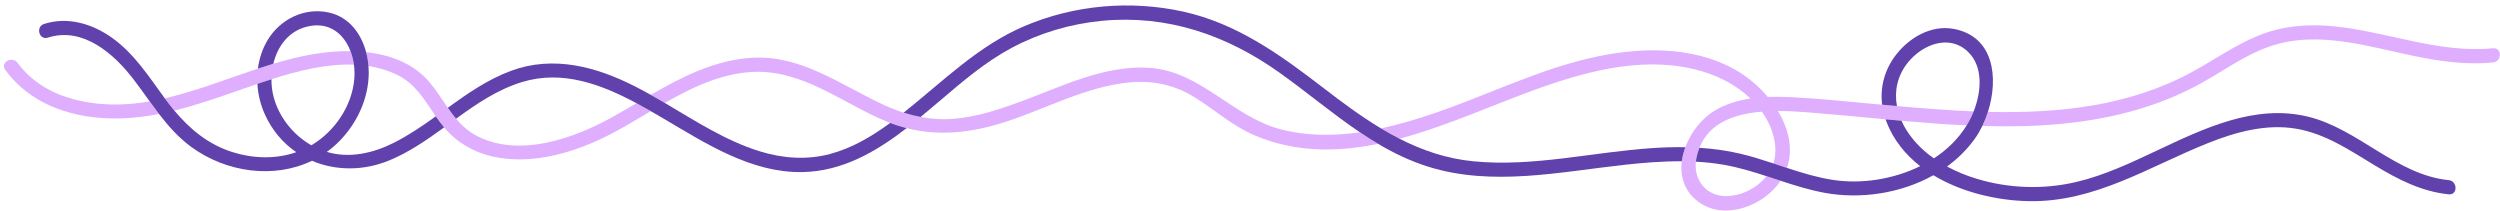 <?xml version="1.0" encoding="UTF-8" standalone="no"?><svg xmlns="http://www.w3.org/2000/svg" xmlns:xlink="http://www.w3.org/1999/xlink" fill="#000000" height="53.8" preserveAspectRatio="xMidYMid meet" version="1.1" viewBox="-1.0 -1.4 638.6 53.8" width="638.6" zoomAndPan="magnify">
 <defs>
  <clipPath id="clip1">
   <path d="m505 5h132.55v26h-132.55z"/>
  </clipPath>
  <clipPath id="clip2">
   <path d="m351 11h153v41.379h-153z"/>
  </clipPath>
 </defs>
 <g id="surface1">
  <g id="change1_3"><path d="m17.363 23.828c-5.523-1.531-10.465-4.531-13.886-9.187-1.368-1.864-4.516-0.055-3.133 1.828 6.141 8.359 15.855 11.914 25.965 12.347 4.543 0.196 8.964-0.257 13.312-1.105-0.812-1.055-1.601-2.125-2.383-3.207-6.484 1.121-13.07 1.215-19.875-0.676" fill="#e0aefe"/></g>
  <g id="change1_4"><path d="m326.27 31.668c-12.4-3.172-20.39-14.785-33.56-15.727-11.33-0.808-22.19 4.602-32.53 8.438-5.5 2.043-11.2 3.965-17.07 4.523-3.06 0.297-6.04 0.121-8.95-0.422-1.46-0.273-2.91-0.644-4.34-1.101-1.7-0.543-3.38-1.203-5.04-1.969-10.92-5.047-21.14-12.848-33.8-12.051-9.36 0.59-17.7 4.832-25.75 9.469 1.2 0.676 2.4 1.367 3.59 2.07 6.95-3.968 14.17-7.425 22.16-7.91 12.79-0.777 22.97 7.805 34.16 12.52 0.41 0.176 0.83 0.34 1.25 0.5 1.4 0.535 2.8 0.976 4.2 1.328 8.39 2.133 16.77 1.152 25.3-1.621 10.47-3.395 20.7-9.082 31.81-10.082 5.91-0.531 11.42 0.683 16.47 3.824 5.23 3.254 9.72 7.371 15.47 9.785 10.33 4.34 20.9 4.25 31.38 2.098-1.58-0.934-3.13-1.926-4.66-2.957-6.72 0.965-13.5 0.969-20.09-0.715" fill="#e0aefe"/></g>
  <g clip-path="url(#clip1)" id="change1_2">
   <path d="m635.81 10.93c-13.9 1.359-27.06-4.278-40.74-5.621-6.38-0.625-12.84-0.137-18.85 2.242-6.2 2.461-11.63 6.387-17.48 9.543-16 8.64-33.95 10.508-51.94 10.078-0.4 1.262-0.89 2.473-1.44 3.613 12.85 0.383 25.65-0.355 38.11-3.762 5.92-1.621 11.69-3.882 17.1-6.796 6.02-3.247 11.62-7.477 18.13-9.739 12.77-4.437 26.16 0.356 38.82 2.789 6.04 1.161 12.15 1.879 18.29 1.282 2.31-0.227 2.33-3.856 0-3.629" fill="#e0aefe"/>
  </g>
  <g id="change1_5"><path d="m155.45 28.488c-9.87 5.489-23.87 10.489-34.72 4.785-2.15-1.125-3.8-2.644-5.24-4.351-0.75-0.891-1.44-1.832-2.11-2.797-1.5-2.156-2.9-4.422-4.63-6.48-3.89-4.614-9.562-6.868-15.434-7.629-0.265-0.036-0.531-0.063-0.796-0.09 0.308 1.156 0.511 2.347 0.605 3.539 2.516 0.394 4.961 1.113 7.305 2.246 4.75 2.301 7.09 6.555 9.89 10.609 0.67 0.961 1.36 1.91 2.13 2.821 0.02 0.027 0.04 0.058 0.07 0.089 3.14 3.747 7.5 6.27 12.26 7.34 10.41 2.336 21.62-1.16 30.79-6.015 3.22-1.703 6.42-3.645 9.66-5.563-1.2-0.691-2.42-1.371-3.66-2.035-2.05 1.203-4.08 2.398-6.12 3.531" fill="#e0aefe"/></g>
  <g id="change1_6"><path d="m60.152 21.621c1.485-0.516 3.024-1.055 4.598-1.594 1.176-0.402 2.375-0.8 3.594-1.191 6.773-2.168 14.082-3.992 21.062-3.723-0.164-1.195-0.453-2.355-0.871-3.445-6.715-0.117-13.25 1.281-19.715 3.219-1.316 0.394-2.629 0.812-3.937 1.242-7.938 2.613-15.797 5.746-23.789 7.594 0.789 1.074 1.597 2.117 2.441 3.125 5.61-1.383 11.117-3.309 16.617-5.227" fill="#e0aefe"/></g>
  <g clip-path="url(#clip2)" id="change1_1">
   <path d="m440.13 48.695c-5.12 0.129-8.45-3.91-7.94-8.793 0.03-0.293 0.08-0.59 0.13-0.89 0.2-0.957 0.45-1.84 0.78-2.66 2.53-6.414 8.97-8.653 15.95-9.227 0.07 0.09 0.13 0.176 0.2 0.266 2.51 3.64 4.13 8.629 2.74 12.949 1.16 0.383 2.32 0.769 3.48 1.152 1.67-4.89 0.39-10.054-2.32-14.531 4.52-0.012 8.99 0.457 12.54 0.75 4.95 0.414 9.95 0.898 14.97 1.363 1.35 0.125 2.7 0.25 4.06 0.371 5.53 0.493 11.09 0.926 16.64 1.188 0.69-1.125 1.29-2.317 1.78-3.567 0-0.004 0.01-0.007 0.01-0.011-6.58-0.262-13.14-0.793-19.6-1.367-1.26-0.114-2.52-0.231-3.78-0.344-1.07-0.098-2.14-0.196-3.21-0.293-6.84-0.625-13.69-1.352-20.56-1.653-1.78-0.078-3.61-0.105-5.43-0.031-1.82-2.168-3.92-4.062-6.05-5.523-10.81-7.387-25-7.418-37.34-4.856-14.37 2.985-27.5 9.598-41.28 14.36-4.56 1.57-9.31 3.015-14.14 4.054 1.55 0.934 3.13 1.817 4.73 2.637 12.49-3.351 24.77-9.066 36.26-13.117 13.06-4.602 27.49-8.16 41.16-4.067 4.49 1.348 8.82 3.645 12.23 6.911-3.18 0.472-6.28 1.394-9.07 3.054-3.31 1.969-6.14 5.512-7.57 9.383-0.44 1.18-0.75 2.387-0.9 3.594-0.51 4.039 0.74 8.039 4.72 10.683 6.67 4.434 16.39 0.52 20.53-5.703-1.21-0.394-2.41-0.793-3.62-1.183-2.38 3.023-6.29 5.008-10.1 5.101" fill="#e0aefe"/>
  </g>
  <g id="change2_1"><path d="m211 37.941c-5.99 1.579-12.13 1.118-18.01-0.714-8.68-2.711-16.35-7.715-24.17-12.329-1.19-0.703-2.39-1.394-3.59-2.07-1.36-0.766-2.73-1.504-4.12-2.207-9.86-4.992-20.76-7.918-31.52-3.949-5.97 2.199-11.11 5.781-16.21 9.453 0.67 0.965 1.36 1.906 2.11 2.797 5.29-3.828 10.65-7.492 16.95-9.391 10.25-3.09 20.1 0.594 29.13 5.426 1.24 0.664 2.46 1.344 3.66 2.035 1.11 0.637 2.21 1.278 3.29 1.914 10.81 6.367 22.37 13.875 35.41 13.653 10.2-0.172 18.82-5.184 26.66-11.223-1.4-0.352-2.8-0.793-4.2-1.328-4.68 3.43-9.75 6.445-15.39 7.933" fill="#6141ac"/></g>
  <g id="change2_2"><path d="m497.97 5.965c-5.71-1.031-11.29 2.266-14.68 6.668-2.9 3.769-4.08 8.226-3.52 12.711 1.26 0.113 2.52 0.23 3.78 0.344-0.69-3.813 0.08-7.727 2.79-11.11 3.66-4.555 10.52-7.379 15.33-2.785 4.1 3.918 3.38 10.457 1.48 15.262 0 0.004-0.01 0.007-0.01 0.011-0.49 1.25-1.09 2.442-1.78 3.567-2.09 3.402-4.99 6.215-8.37 8.422-2.48-1.75-4.69-3.852-6.42-6.336-0.73-1.047-1.36-2.149-1.85-3.274-1.36-0.121-2.71-0.246-4.06-0.371 0.06 0.188 0.12 0.375 0.19 0.563 1.77 4.664 4.84 8.433 8.64 11.406-6.94 3.418-15.19 4.625-22.38 3.5-3.98-0.625-7.82-1.797-11.64-3.051-1.16-0.383-2.32-0.769-3.48-1.152-2.82-0.93-5.65-1.824-8.53-2.5-3.41-0.797-6.88-1.262-10.36-1.488-0.33 0.82-0.58 1.703-0.78 2.66-0.05 0.3-0.1 0.597-0.13 0.89 2.4 0.129 4.8 0.379 7.17 0.793 3.71 0.649 7.3 1.739 10.87 2.899 1.21 0.39 2.41 0.789 3.62 1.183 3.68 1.211 7.38 2.368 11.2 3.071 9.15 1.691 19.47 0.187 27.81-4.489 7.26 4.399 16.3 6.457 24.26 6.621 16.93 0.356 30.75-8.781 45.89-14.828 7.14-2.851 14.91-4.996 22.64-3.656 7.39 1.274 13.67 5.543 19.96 9.348 5.9 3.57 11.94 6.691 18.9 7.398 2.32 0.238 2.3-3.39 0-3.625-13.5-1.371-23.05-13.109-36.03-16.234-13.53-3.258-26.56 3.043-38.51 8.672-6.65 3.136-13.37 6.32-20.56 8.019-8.4 1.988-17.32 1.684-25.58-0.836-2.54-0.777-5.08-1.808-7.48-3.109 2.75-1.996 5.19-4.395 7.18-7.207 0.67-0.942 1.28-2.004 1.83-3.137 0.55-1.14 1.04-2.351 1.44-3.613 2.75-8.625 1.59-19.328-8.83-21.207" fill="#6141ac"/></g>
  <g id="change2_3"><path d="m421.2 36.418c-15.25 1-30.47 4.883-45.83 3.387-6.87-0.672-13.06-2.801-18.88-5.766-1.6-0.82-3.18-1.703-4.73-2.637-5.15-3.093-10.05-6.746-14.9-10.484-10.9-8.375-21.93-16.324-35.59-19.344-13.47-2.98-27.82-1.722-40.52 3.664-11.95 5.074-20.93 14.207-30.93 22.141 1.43 0.457 2.88 0.828 4.34 1.101 1.73-1.425 3.43-2.871 5.11-4.296 5.69-4.852 11.42-9.746 18.05-13.305 7.13-3.828 15.09-6.188 23.15-6.961 16.71-1.602 31.83 3.621 45.33 13.215 6.91 4.906 13.5 10.492 20.56 15.25 1.53 1.031 3.08 2.023 4.66 2.957 4.03 2.383 8.25 4.414 12.79 5.836 16.33 5.117 33.54 1.351 50.07-0.469 4.86-0.535 9.8-0.941 14.72-0.91 0.15-1.207 0.46-2.414 0.9-3.594-2.77-0.051-5.54 0.035-8.3 0.215" fill="#6141ac"/></g>
  <g id="change2_4"><path d="m99.664 35.043c-5.289 2.676-11.375 4.094-17.18 2.359 1.121-0.808 2.188-1.714 3.192-2.73 4.554-4.625 7.5-10.961 7.519-17.5 0-0.567-0.023-1.137-0.07-1.707-0.094-1.192-0.297-2.383-0.605-3.539-1.27-4.774-4.364-8.973-9.497-10.125-6.316-1.418-12.675 1.797-15.832 7.328-1.238 2.176-1.996 4.559-2.308 7 1.308-0.43 2.621-0.848 3.937-1.242 1.035-4.352 3.778-8.188 8.348-9.418 5.754-1.547 9.637 1.668 11.367 6.199 0.418 1.09 0.707 2.25 0.871 3.445 0.168 1.242 0.203 2.516 0.086 3.766-0.625 6.824-4.949 13.203-10.769 16.715-0.067 0.039-0.133 0.07-0.2 0.109-4.675-2.66-8.304-7.238-9.652-12.437-0.367-1.411-0.543-2.914-0.527-4.43-1.219 0.391-2.418 0.789-3.594 1.191 0.156 2.688 0.805 5.356 1.918 7.809 1.859 4.113 4.66 7.34 8.016 9.641-5.243 1.82-11.071 1.648-16.387-0.051-6.121-1.953-10.785-5.832-14.762-10.578-0.844-1.008-1.652-2.051-2.441-3.125-0.028-0.035-0.055-0.071-0.078-0.106-4.004-5.48-7.696-11.258-13.286-15.281-5.074-3.652-11.367-5.57-17.476-3.617-2.215 0.707-1.27 4.211 0.965 3.496 8.926-2.855 16.82 4.039 21.879 10.637 1.422 1.851 2.769 3.761 4.14 5.652 0.782 1.082 1.571 2.152 2.383 3.207 2.414 3.133 5.027 6.082 8.289 8.461 8.883 6.473 21.067 8.18 30.774 3.496 5.98 2.551 13.031 2.629 19.558-0.016 5.138-2.082 9.698-5.246 14.208-8.511-0.77-0.911-1.46-1.86-2.13-2.821-3.42 2.45-6.9 4.821-10.656 6.723" fill="#6141ac"/></g>
 </g>
</svg>